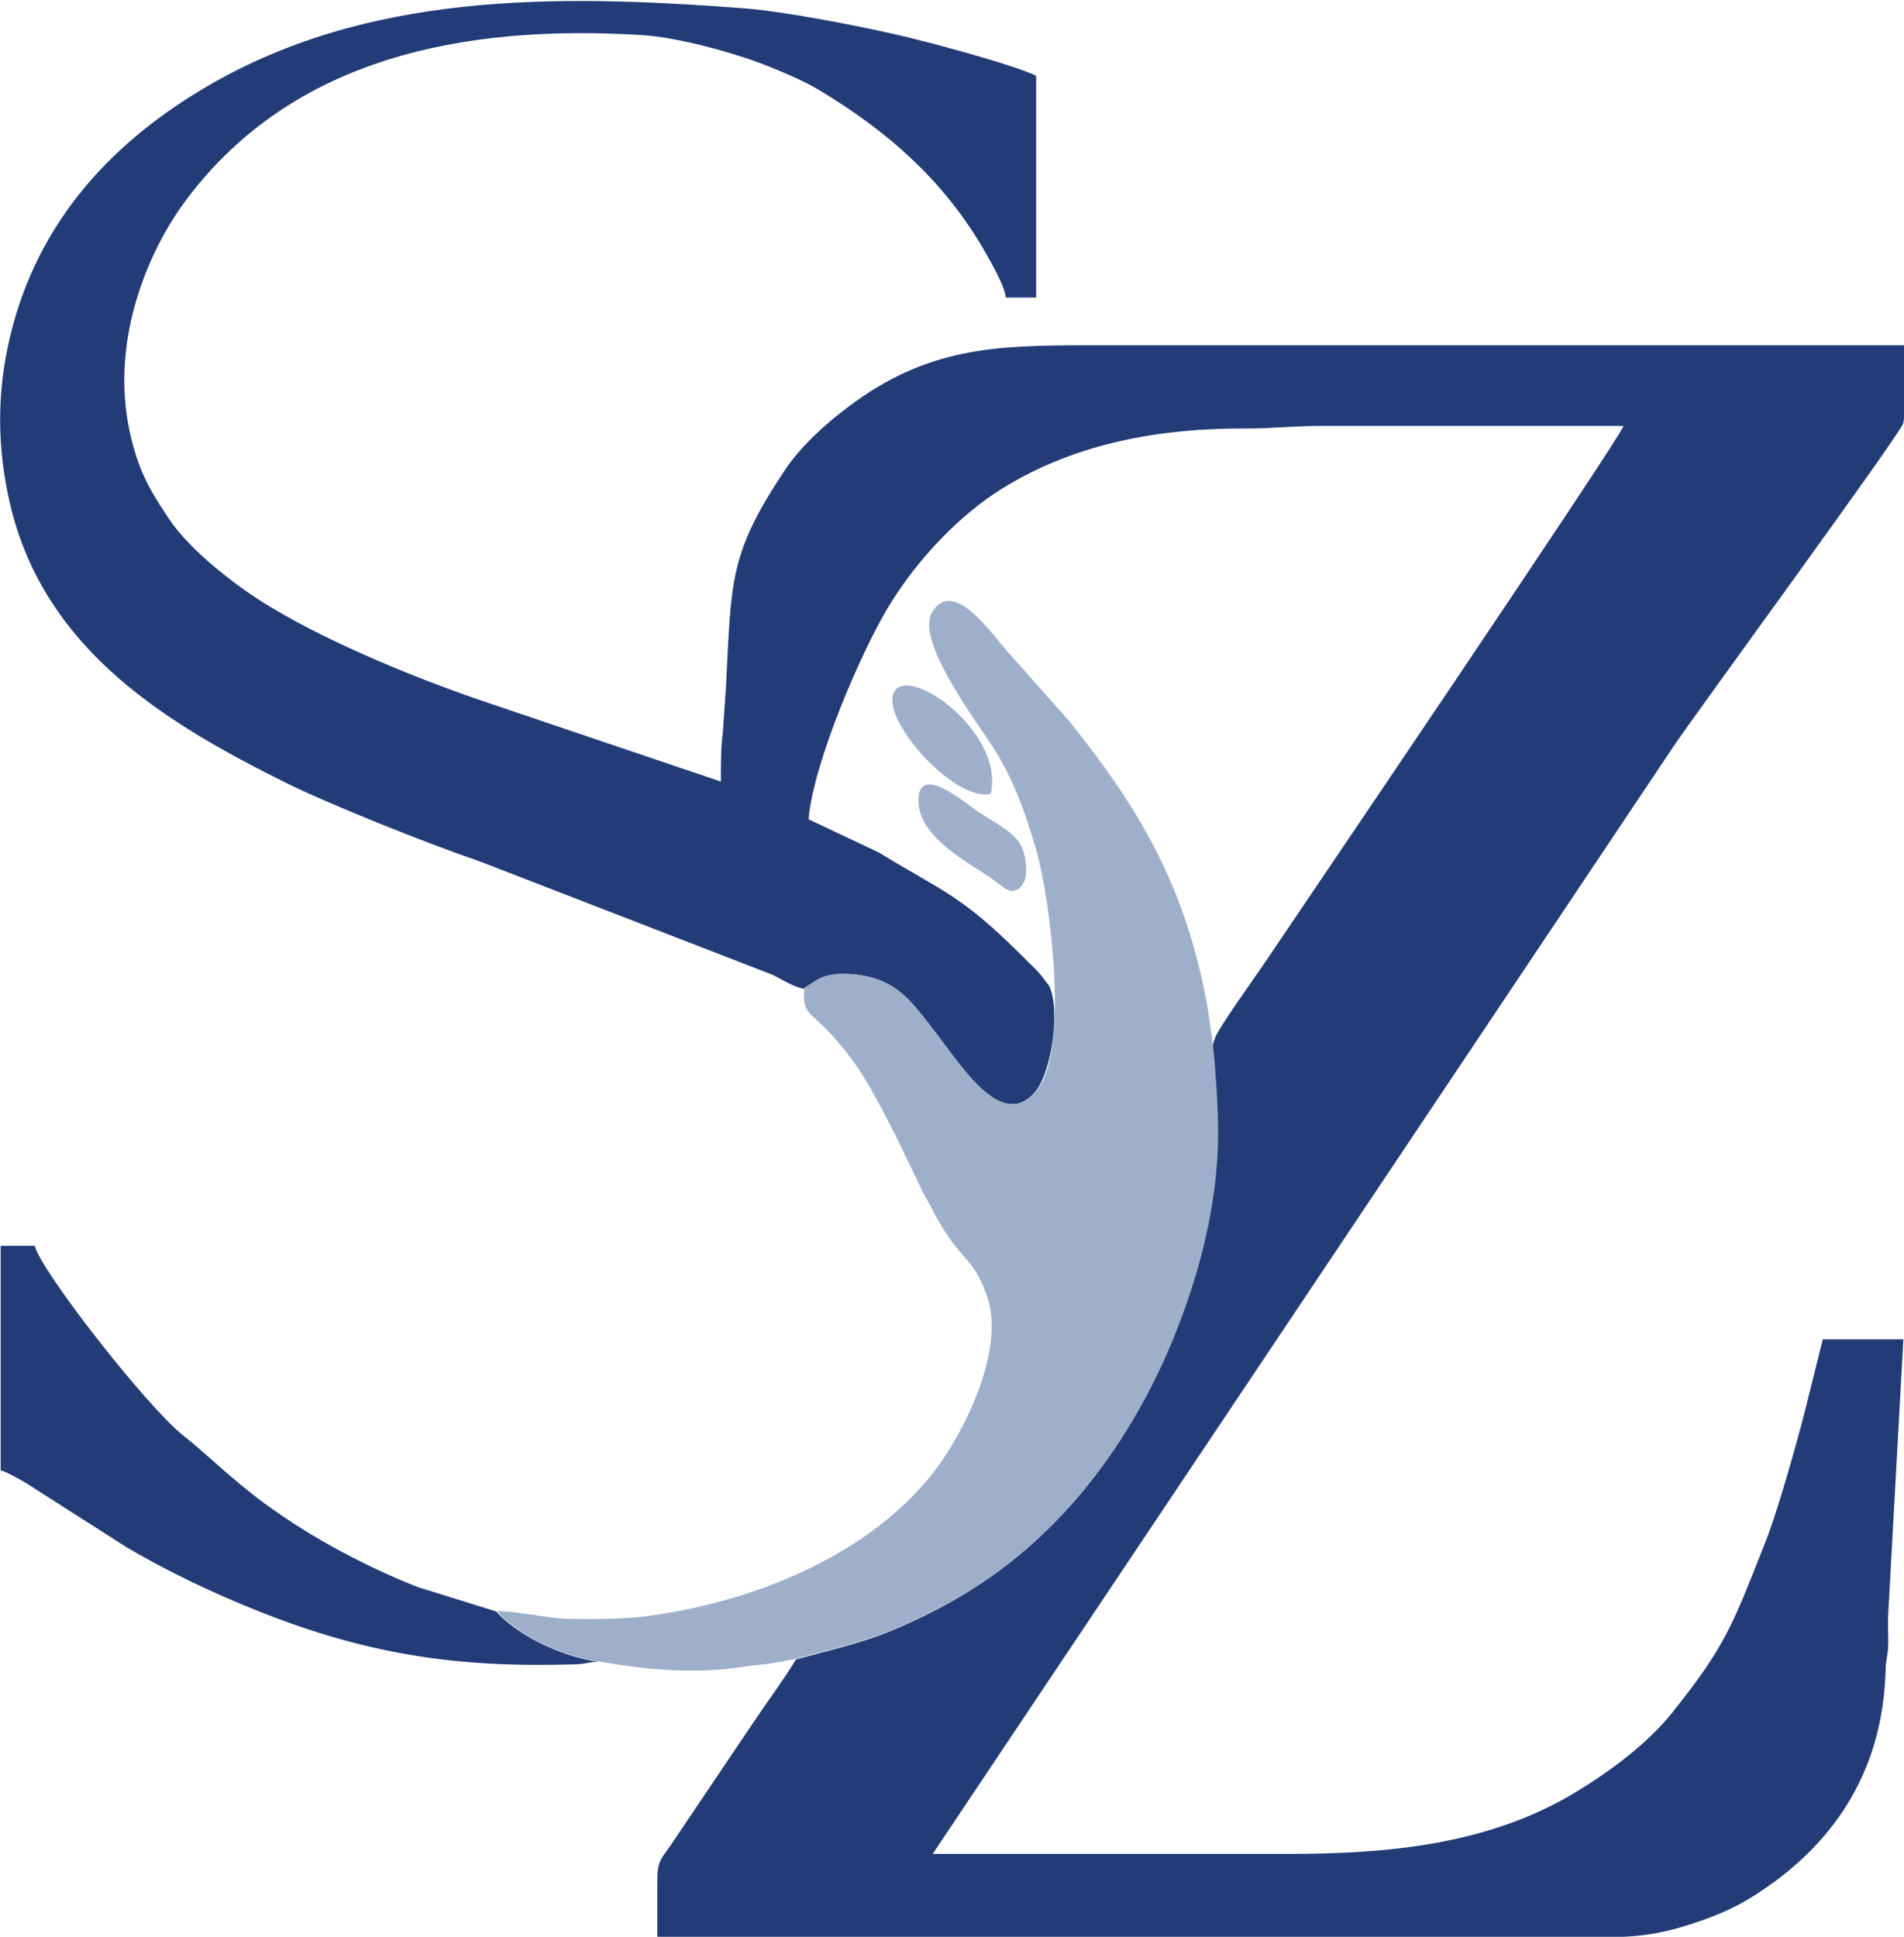 <?xml version="1.0" encoding="UTF-8"?>
<svg xmlns="http://www.w3.org/2000/svg" xmlns:xlink="http://www.w3.org/1999/xlink" xml:space="preserve" width="5.906in" height="6.007in" version="1.1" style="shape-rendering:geometricPrecision; text-rendering:geometricPrecision; image-rendering:optimizeQuality; fill-rule:evenodd; clip-rule:evenodd" viewBox="0 0 5906 6007">
 <defs>
  <style type="text/css">
   
    .fil0 {fill:#233C78}
    .fil1 {fill:#9EAFCA}
   
  </style>
 </defs>
 <g id="Layer_x0020_1">
  <path class="fil0" d="M2494 3064c54,-22 63,-50 154,-42 130,12 177,82 241,164 87,110 216,328 323,199 49,-59 79,-252 42,-328 -16,-19 -19,-27 -36,-45 -14,-15 -25,-24 -39,-39 -198,-198 -245,-202 -453,-329l-218 -103c15,-178 169,-535 257,-674 84,-134 211,-271 349,-355 223,-137 484,-185 756,-183 76,0 142,-8 227,-8 313,0 626,0 939,0 -10,38 -1045,1564 -1113,1665 -23,35 -151,212 -155,236 -21,46 1,142 4,196 4,64 4,127 -1,193 -9,119 -32,232 -64,341 -115,388 -337,744 -667,961 -78,52 -169,100 -266,141 -105,44 -195,62 -305,93 -41,67 -85,125 -130,192l-258 383c-31,46 -43,47 -42,122 0,55 0,110 0,165 952,0 1904,0 2856,0 139,0 211,0 320,-32 97,-29 170,-59 248,-112 239,-159 378,-386 386,-686 1,-39 7,-39 8,-78 1,-31 -2,-64 0,-94l47 -853 -250 0 -53 213c-27,107 -88,324 -127,421 -101,255 -121,316 -288,525 -77,96 -192,181 -301,247 -267,160 -572,190 -897,190 -365,0 -730,0 -1095,0l2296 -3432c68,-102 709,-976 715,-1006 8,-39 2,-190 2,-241 -829,0 -1706,0 -2535,0 -287,0 -496,7 -740,191 -68,51 -145,120 -193,191 -178,265 -169,348 -186,674l-10 146c-6,45 -6,95 -6,151l-719 -243c-214,-72 -482,-181 -674,-296 -103,-61 -251,-174 -319,-276 -58,-87 -90,-140 -117,-250 -71,-288 47,-577 175,-745 328,-433 852,-540 1411,-505 112,7 289,56 389,96 59,24 114,47 165,78 203,123 371,269 495,475 18,31 75,126 78,165l94 0 0 -688c-72,-35 -345,-108 -435,-128 -128,-29 -353,-73 -481,-82 -575,-43 -1166,-51 -1671,252 -294,176 -527,430 -604,804 -36,173 -27,344 13,502 113,440 484,662 847,843 132,66 446,192 601,244l914 354c30,15 65,38 97,43z"></path>
  <path class="fil1" d="M3213 3385c-107,129 -236,-89 -323,-199 -64,-82 -111,-151 -241,-164 -91,-9 -112,15 -154,42 -8,100 23,57 144,217 52,69 103,170 143,249l84 174c18,30 28,53 44,81 81,139 106,109 151,233 61,170 -76,440 -177,563 -201,246 -545,385 -861,429 -83,12 -154,12 -247,11 -80,0 -163,-24 -235,-24 60,69 195,140 317,156l0 0c104,19 289,45 464,14 17,-2 52,-5 77,-9 27,-4 50,-10 74,-14 110,-31 200,-49 305,-93 97,-41 188,-89 266,-141 329,-217 552,-573 667,-961 32,-109 55,-222 64,-341 5,-66 4,-129 1,-193 -5,-84 -10,-163 -23,-240 -2,-12 -4,-34 -8,-54 -66,-366 -206,-608 -429,-885l-195 -220c-47,-53 -165,-226 -230,-117 -49,83 116,309 179,403 66,97 107,206 144,333 42,145 106,622 2,747z"></path>
  <path class="fil0" d="M1856 5154l0 0c-123,-17 -257,-88 -317,-156l-244 -76c-175,-69 -363,-171 -511,-287 -94,-74 -145,-127 -216,-183 -115,-92 -442,-511 -460,-588l-106 0 0 696c23,6 86,43 109,59l282 180c127,75 270,143 411,199 338,134 615,175 978,164 39,-1 37,-7 74,-8z"></path>
  <path class="fil1" d="M2768 2173c0,97 202,314 305,289 48,-206 -305,-437 -305,-289z"></path>
  <path class="fil1" d="M3183 2705c0,-114 -52,-122 -158,-194 -38,-26 -178,-145 -176,-26 2,117 165,194 237,247 18,13 38,33 57,31 24,-2 40,-31 40,-58z"></path>
 </g>
</svg>
